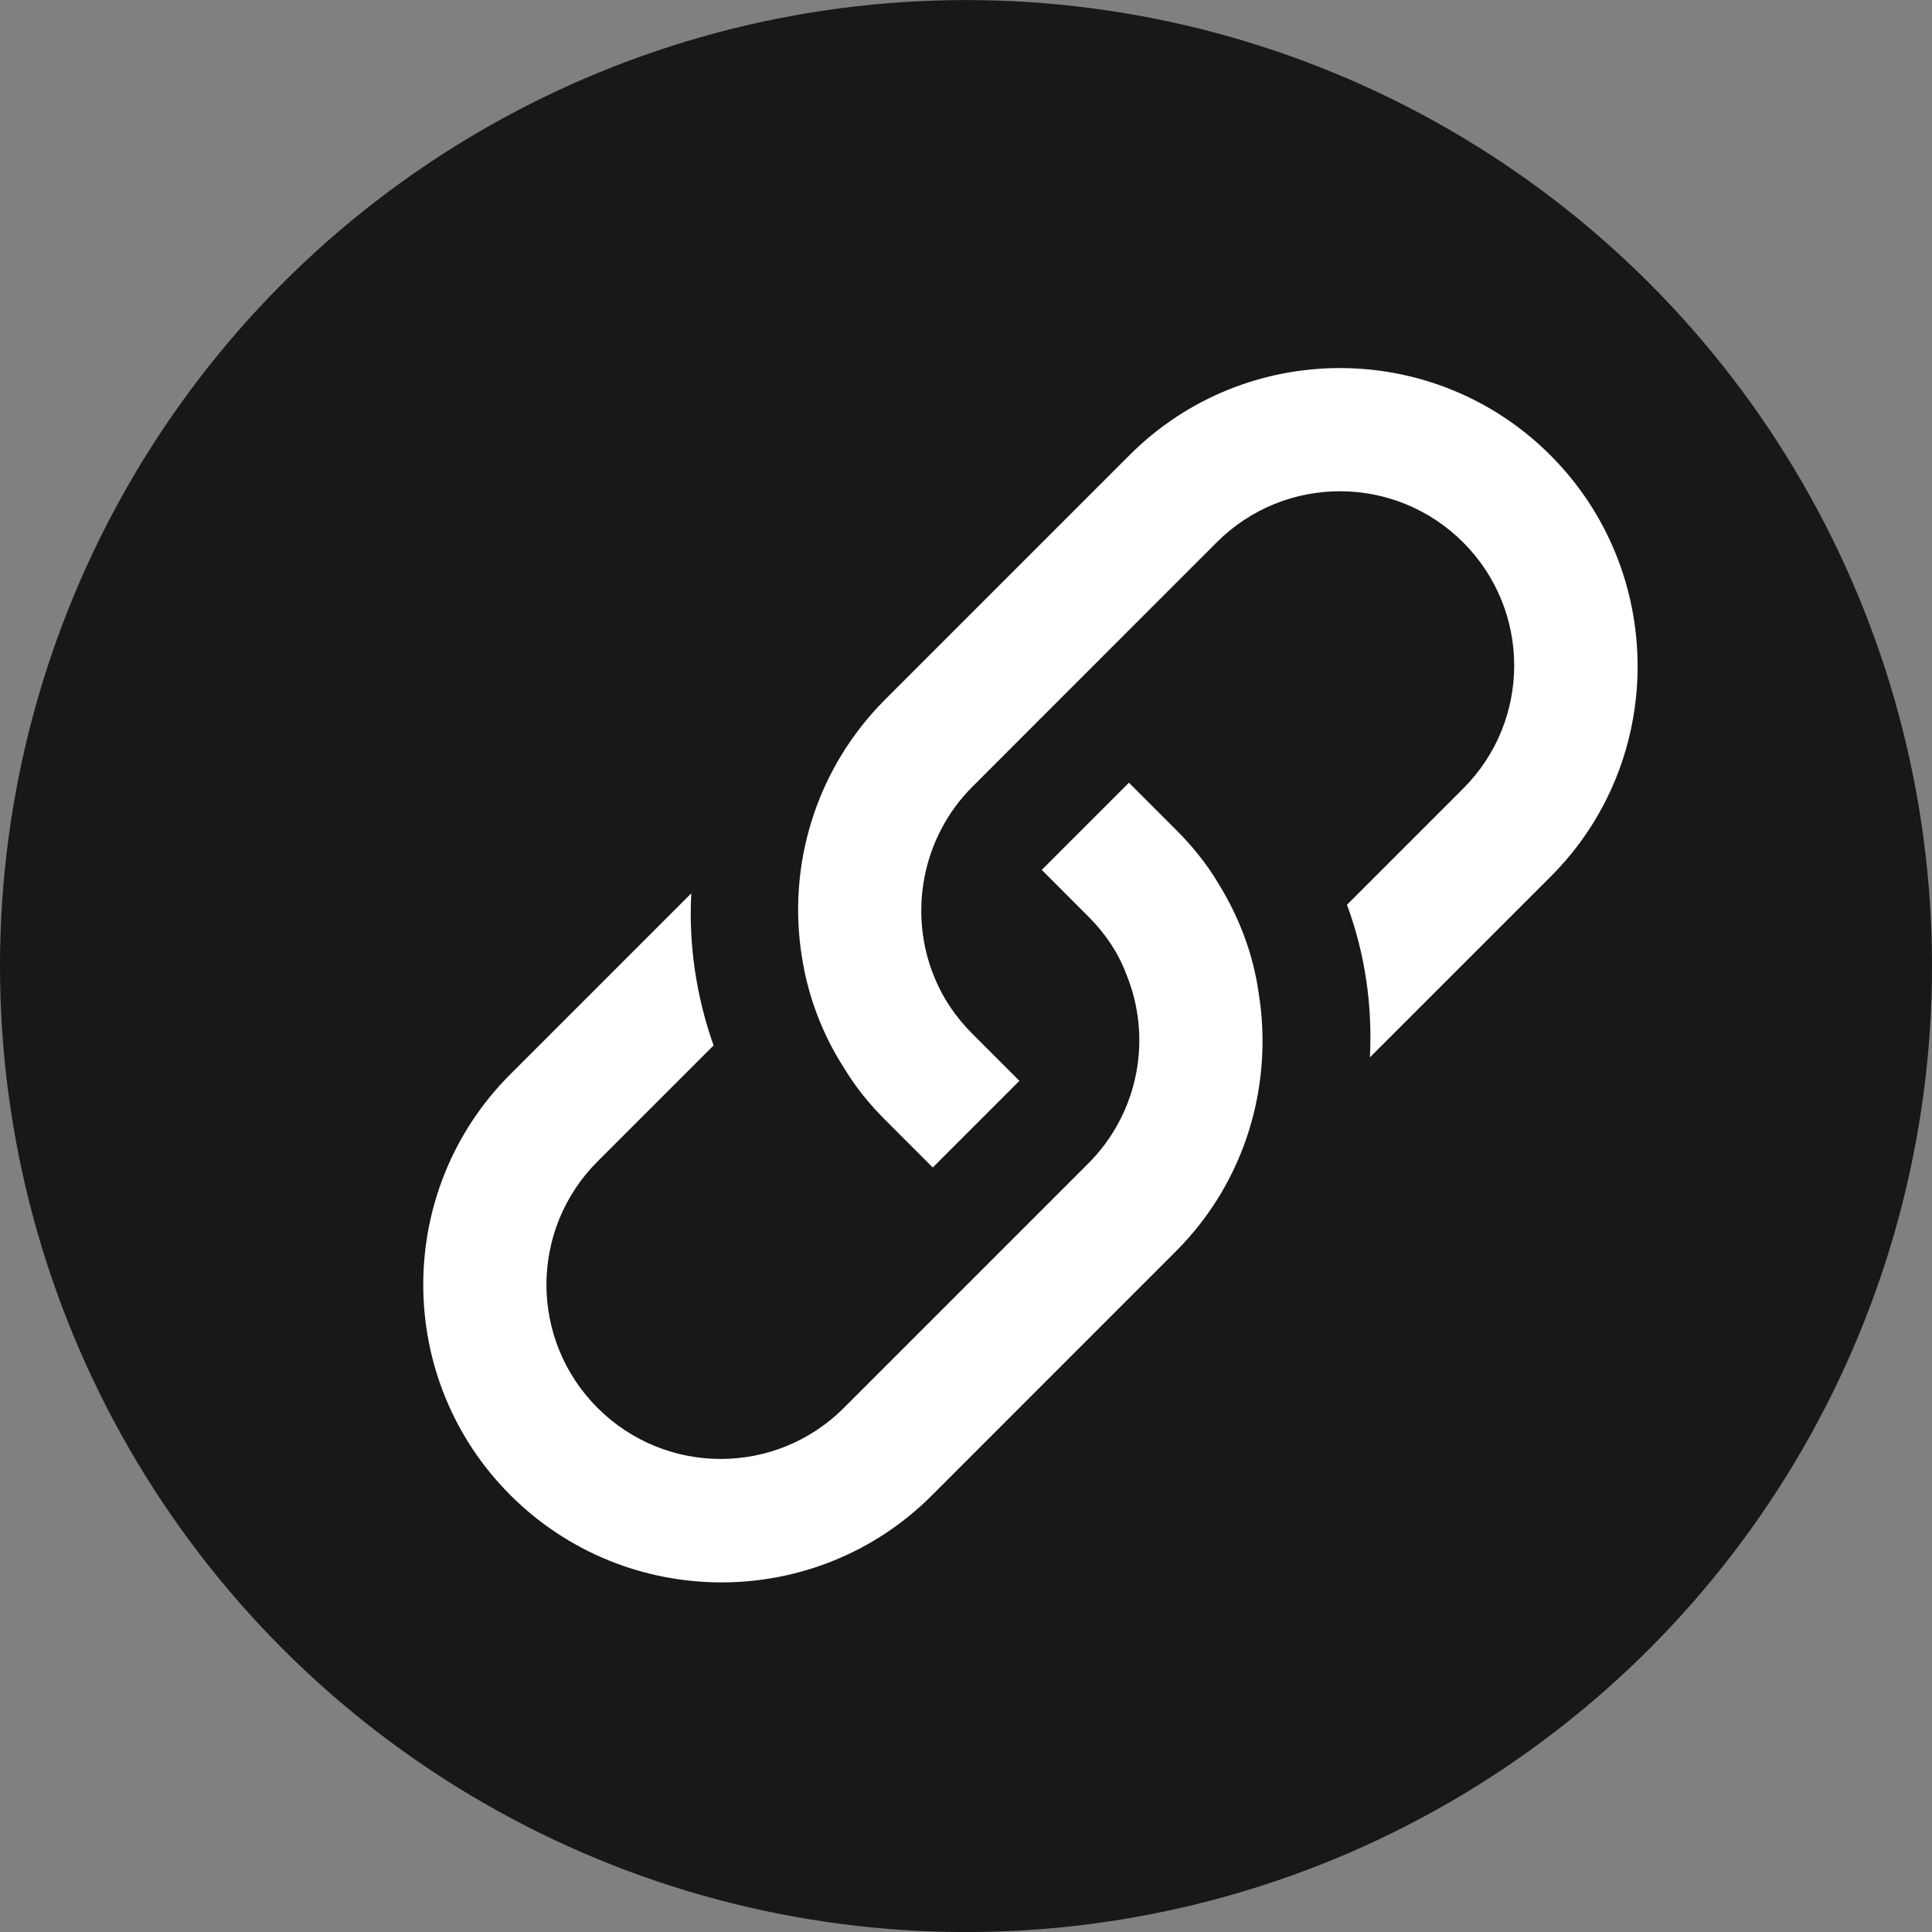 <?xml version="1.0" encoding="UTF-8" standalone="yes"?>
<svg width="37" height="37" viewBox="0 0 37 37" fill="none" xmlns="http://www.w3.org/2000/svg">
  <rect x="0" y="0" width="37" height="37" fill="#808080" stroke="none"/>
  <circle cx="18.5" cy="18.501" r="18.5" fill="#181818"/>
  <path d="M29.69 8.716C27.466 6.493 23.855 6.493 21.632 8.716L16.955 13.393C15.609 14.739 15.077 16.587 15.358 18.33C15.473 19.071 15.744 19.802 16.162 20.449C16.381 20.814 16.642 21.138 16.956 21.451L17.863 22.359L19.523 20.699L18.615 19.791C18.292 19.468 18.051 19.102 17.895 18.716C17.394 17.505 17.644 16.044 18.626 15.063L23.302 10.386C24.606 9.082 26.715 9.082 28.02 10.386C29.325 11.691 29.325 13.8 28.02 15.104L25.796 17.328C26.141 18.257 26.287 19.259 26.235 20.25L29.7 16.785C31.923 14.561 31.913 10.939 29.69 8.716L29.69 8.716Z" fill="white"/>
  <path d="M23.322 16.9C23.103 16.535 22.832 16.201 22.518 15.887L21.621 14.99L19.951 16.66L20.848 17.558C21.172 17.881 21.422 18.257 21.568 18.653C22.069 19.864 21.819 21.305 20.838 22.286L16.162 26.962C14.857 28.267 12.748 28.267 11.443 26.962C10.139 25.657 10.139 23.549 11.443 22.244L13.666 20.021C13.332 19.081 13.186 18.079 13.239 17.108L9.773 20.574C7.55 22.797 7.55 26.409 9.773 28.632C11.996 30.855 15.618 30.866 17.842 28.643L22.518 23.966C23.864 22.62 24.387 20.762 24.105 19.019C24 18.267 23.729 17.558 23.322 16.9H23.322Z" fill="white"/>
</svg>